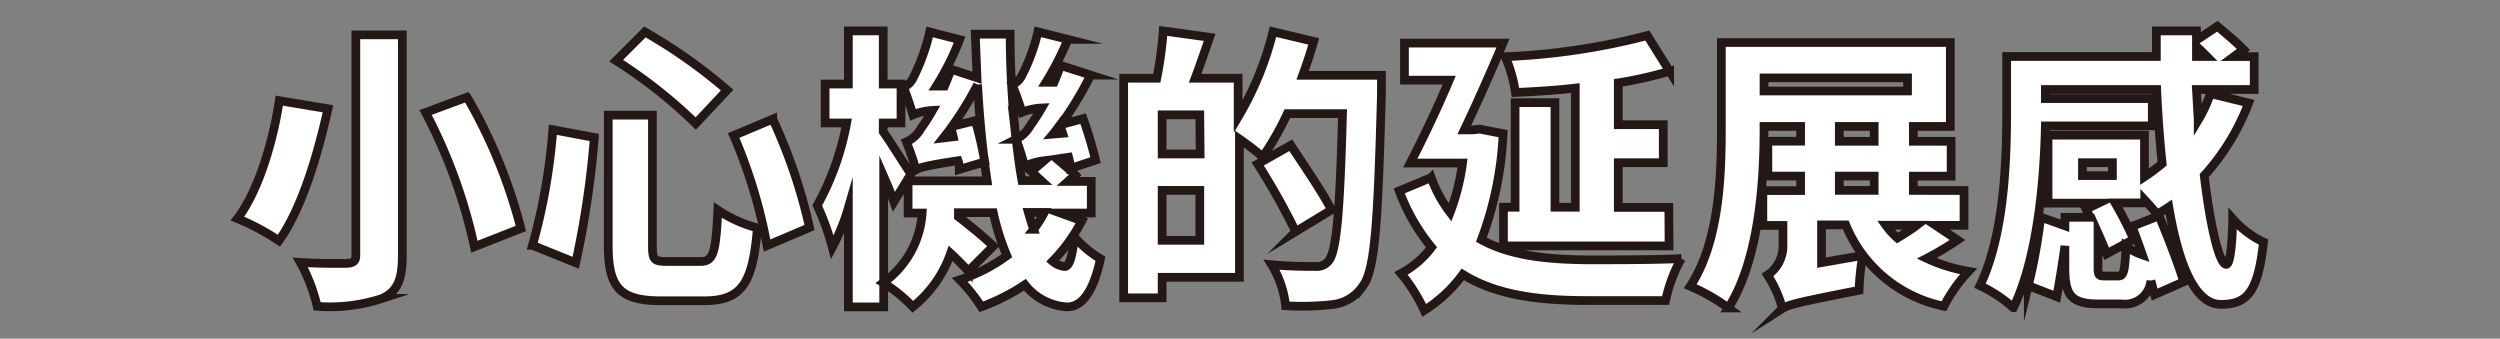 <svg id="圖層_1" data-name="圖層 1" xmlns="http://www.w3.org/2000/svg" viewBox="0 0 215.12 29.14"><rect x="0" y="0" width="215.12" height="29.14" fill="#808080" stroke="none"/><defs><style>.cls-1{fill:#fff;stroke:#231815;stroke-miterlimit:10;stroke-width:0.75px;}</style></defs><path class="cls-1" d="M28.22,9.36C27.37,13.18,26,17.93,24,20.71a20.42,20.42,0,0,0-3.57-1.9c1.9-2.5,3.12-6.93,3.6-10.15ZM34.62,3V22c0,2.11-.45,3.08-1.73,3.68a14.4,14.4,0,0,1-5.6.68,14.73,14.73,0,0,0-1.45-3.78c1.55.1,3.45.1,4,.08s.78-.18.78-.68V3Zm5.57,5.36a44.62,44.62,0,0,1,4.63,11.3l-4,1.57a45.4,45.4,0,0,0-4.2-11.55Z"/><path class="cls-1" d="M51.14,11.83a79.64,79.64,0,0,1-1.6,10.78l-3.72-1.5a51.29,51.29,0,0,0,1.75-9.95Zm5-1.92V21.13c0,1.23.15,1.37,1.25,1.37h2.88c1.12,0,1.32-.72,1.5-4.42a11.32,11.32,0,0,0,3.4,1.53c-.38,4.75-1.33,6.27-4.58,6.27h-3.7c-3.57,0-4.55-1.15-4.55-4.75V9.91Zm-.65-7.16a44.91,44.91,0,0,1,7.08,5l-2.7,2.88a42.4,42.4,0,0,0-6.85-5.41Zm11,7.5a45.55,45.55,0,0,1,3.17,9.33L66,21.13a43.83,43.83,0,0,0-2.87-9.47Z"/><path class="cls-1" d="M76.92,17.36c-.2-.58-.53-1.38-.88-2.18V26.41H73V17.88a17.6,17.6,0,0,1-1.38,3.4,21.78,21.78,0,0,0-1.3-3.6,23.14,23.14,0,0,0,2.53-7.1H71V7.23h2V2.66H76V7.23h1.53v3.35H76v.76c.53.73,2,3.07,2.38,3.64ZM93.09,19a14.54,14.54,0,0,1-2.52,3.48,1.94,1.94,0,0,0,1,.45c.45.05.7-.83.87-2.55a9.5,9.5,0,0,0,2.25,1.89c-.72,3.38-1.9,4.21-3,4.13a5,5,0,0,1-3.5-1.9,17.84,17.84,0,0,1-3.75,1.9,14,14,0,0,0-1.85-2.32A14.37,14.37,0,0,0,86.64,22a20.18,20.18,0,0,1-1.17-3.7h-3l0,.35c1,.78,2.33,1.85,3,2.53l-2.15,2.15a21.45,21.45,0,0,0-1.52-1.53,10.23,10.23,0,0,1-3.25,4.6A13.27,13.27,0,0,0,76,24.33a8,8,0,0,0,3.35-6H78.14V15.56h6.8c-.37-2.43-.65-5.2-.82-8.28a28.61,28.61,0,0,1-2.2,3.6l2-.5a31.84,31.84,0,0,1,.82,3.55l-2.2.65c0-.22,0-.47-.1-.75-2.65.4-3.27.58-3.62.78a23.12,23.12,0,0,0-.83-2.4,2.64,2.64,0,0,0,1.25-1.15,17.82,17.82,0,0,0,1-1.56,5.16,5.16,0,0,0-1.68.38c-.15-.52-.55-1.72-.82-2.38a1.59,1.59,0,0,0,.87-.87A17.33,17.33,0,0,0,80,2.75l2.57.66a22.33,22.33,0,0,1-2,4l.7,0c.2-.47.4-1,.58-1.45l2.22.73q-.07-1.8-.15-3.75h3c0,3.3.22,6.35.5,9.05a2.9,2.9,0,0,0,1.22-1.16,18.2,18.2,0,0,0,1-1.54,5.3,5.3,0,0,0-1.7.37,23.28,23.28,0,0,0-.85-2.37,1.61,1.61,0,0,0,.87-.85,15.74,15.74,0,0,0,1.35-3.7l2.58.65A24.88,24.88,0,0,1,90,7.08l.7,0c.2-.47.4-1,.57-1.45l2.58.83a30.09,30.09,0,0,1-2.58,4.27l1.93-.52a35.19,35.19,0,0,1,1.07,3.57l-2.12.7a9.64,9.64,0,0,0-.2-.95l-1,.15c.55.48,1.2,1,1.57,1.37l-.62.56h2v2.72H91.24ZM81.84,11c-.22.3-.45.59-.67.87l.85-.1Zm8,2.83a5.61,5.61,0,0,0-1.68.48A21.45,21.45,0,0,0,87.44,12c.15,1.28.3,2.46.5,3.54h1.65l-.85-.78Zm-1.35,4.45c.15.53.3,1,.45,1.45a8.86,8.86,0,0,0,.92-1.45Zm2.72-7.53c-.2.27-.4.55-.6.79l.83-.07Z"/><path class="cls-1" d="M118.87,6.48s0,1.15,0,1.58c-.3,11.12-.55,15.17-1.6,16.55a3.59,3.59,0,0,1-2.65,1.6,23.4,23.4,0,0,1-4,.1,8.34,8.34,0,0,0-1.2-3.53c1.6.15,3.1.15,3.78.15a1.29,1.29,0,0,0,1.1-.45c.72-.77,1-4.45,1.22-12.7h-4.75a24.76,24.76,0,0,1-2.12,3.72,23.58,23.58,0,0,0-2-1.54v11.9H100v1.77H96.69V6.73h2.85a32.78,32.78,0,0,0,.55-4.07l4,.55c-.43,1.22-.85,2.47-1.25,3.52h3.7v3.33a27.2,27.2,0,0,0,3-7.33l3.5.83c-.27,1-.6,1.94-.95,2.92Zm-15.63,3.4H100v3.37h3.27Zm0,10.8v-4.3H100v4.3Zm8.25-.75a59.72,59.72,0,0,0-3.27-5.82l2.85-1.61c1.12,1.71,2.75,4.08,3.5,5.56Z"/><path class="cls-1" d="M129.34,11.5a29.67,29.67,0,0,1-1.87,9.13c2.55,1.4,5.75,1.7,9.2,1.73,1.62,0,6,0,8-.11a12.85,12.85,0,0,0-1.35,3.61h-6.7c-4.2,0-7.85-.45-10.75-2.25a12,12,0,0,1-3.32,3.1,14,14,0,0,0-2-3.18,7.86,7.86,0,0,0,2.63-2.25,16.9,16.9,0,0,1-2.78-4.85l2.75-1.15a11,11,0,0,0,1.63,3,19,19,0,0,0,1.07-4.25h-4.5c1-1.93,2.28-4.58,3.35-7.13h-3.85V3.71h8.48c-1,2.4-2.23,5.15-3.33,7.47h.73l.6-.07Zm14.28,9.66H129.37V17.83h1v-9h3.43v9h1.75V7.58c-1.75.2-3.5.3-5.15.38a11.91,11.91,0,0,0-.88-3.08,57.76,57.76,0,0,0,12.23-1.82l1.92,3.07a35.21,35.21,0,0,1-4.42,1v3.6h3.87V14h-3.87v3.85h4.35Z"/><path class="cls-1" d="M168.44,20.65a25,25,0,0,1-2.65,1.58,14,14,0,0,0,3.6,1.12,13,13,0,0,0-2.12,3,11.67,11.67,0,0,1-8.45-7h-2.08v3.25l3.55-.62a20.08,20.08,0,0,0-.32,3c-5.1,1-6.05,1.22-6.6,1.57v0a9.79,9.79,0,0,0-1.28-2.88,3,3,0,0,0,1.33-2.57V19.4h-1.73v-3h3.25V15.15h-2.82v-3h2.82V10.88h-3.15v.25c0,4.47-.42,11.22-3.07,15.37a16.43,16.43,0,0,0-3.28-1.87c2.5-3.8,2.68-9.5,2.68-13.5V3.66h19.7v7.22h-3.18v1.28h3.25v3h-3.25v1.23H169v3h-2.45ZM151.79,7.83h12.35V6.7H151.79Zm6.48,4.33h3V10.88h-3Zm0,4.22h3V15.15h-3Zm4,3a6.26,6.26,0,0,0,1,1.1c.57-.35,1.17-.72,1.67-1.1Z"/><path class="cls-1" d="M193.49,8.86a19.7,19.7,0,0,1-3.82,6.25c.52,4.39,1.3,7.64,1.9,7.64.27,0,.5-1.25.55-3.92a8.28,8.28,0,0,0,2.65,2c-.48,4.36-1.43,5.36-3.68,5.36s-3.65-3.55-4.47-8.38c-.33.22-.65.42-1,.62-.25-.3-.65-.77-1.07-1.22v.25H182a31.29,31.29,0,0,1,1.6,3.13l-2.32,1.25c-.18-.48-.45-1.11-.75-1.78V23c0,.68.07.75.55.75h1.2c.45,0,.57-.37.65-2.55a5.67,5.67,0,0,0,1.42.73c-.3-.85-.6-1.7-.9-2.45l2.33-.91c.75,1.81,1.7,4.23,2.12,5.68l-2.5,1.1c-.1-.35-.2-.77-.32-1.2a2.23,2.23,0,0,1-2.5,2h-2c-2.38,0-2.9-.77-2.9-3.09v-1.9c-.2,1.5-.48,3.17-.7,4.37l-2.45-.95a49.31,49.31,0,0,0,1.07-5.9l2.08.75V18.7h2.17l-.35-.7,1.08-.52h-4.35V11.63h8.3v3.58a17.11,17.11,0,0,0,1.52-1.13c-.22-2.07-.37-4.22-.47-6.38H176v.78h9.2v2.35H176c-.1,4.6-.65,11.28-2.75,15.65a12,12,0,0,0-2.88-1.9c2.13-4.42,2.3-10.93,2.3-15.1V4.86h12.88c0-.76,0-1.48,0-2.2H189l0,.8,1.8-1.2c.72.6,1.72,1.44,2.25,2l-.83.61h1.75V7.7H189l.15,2.63a11.51,11.51,0,0,0,1.05-2.28Zm-14.3,6.25h2.58V14h-2.58ZM189,4.86h.9c-.3-.3-.6-.61-.9-.86Z"/></svg>